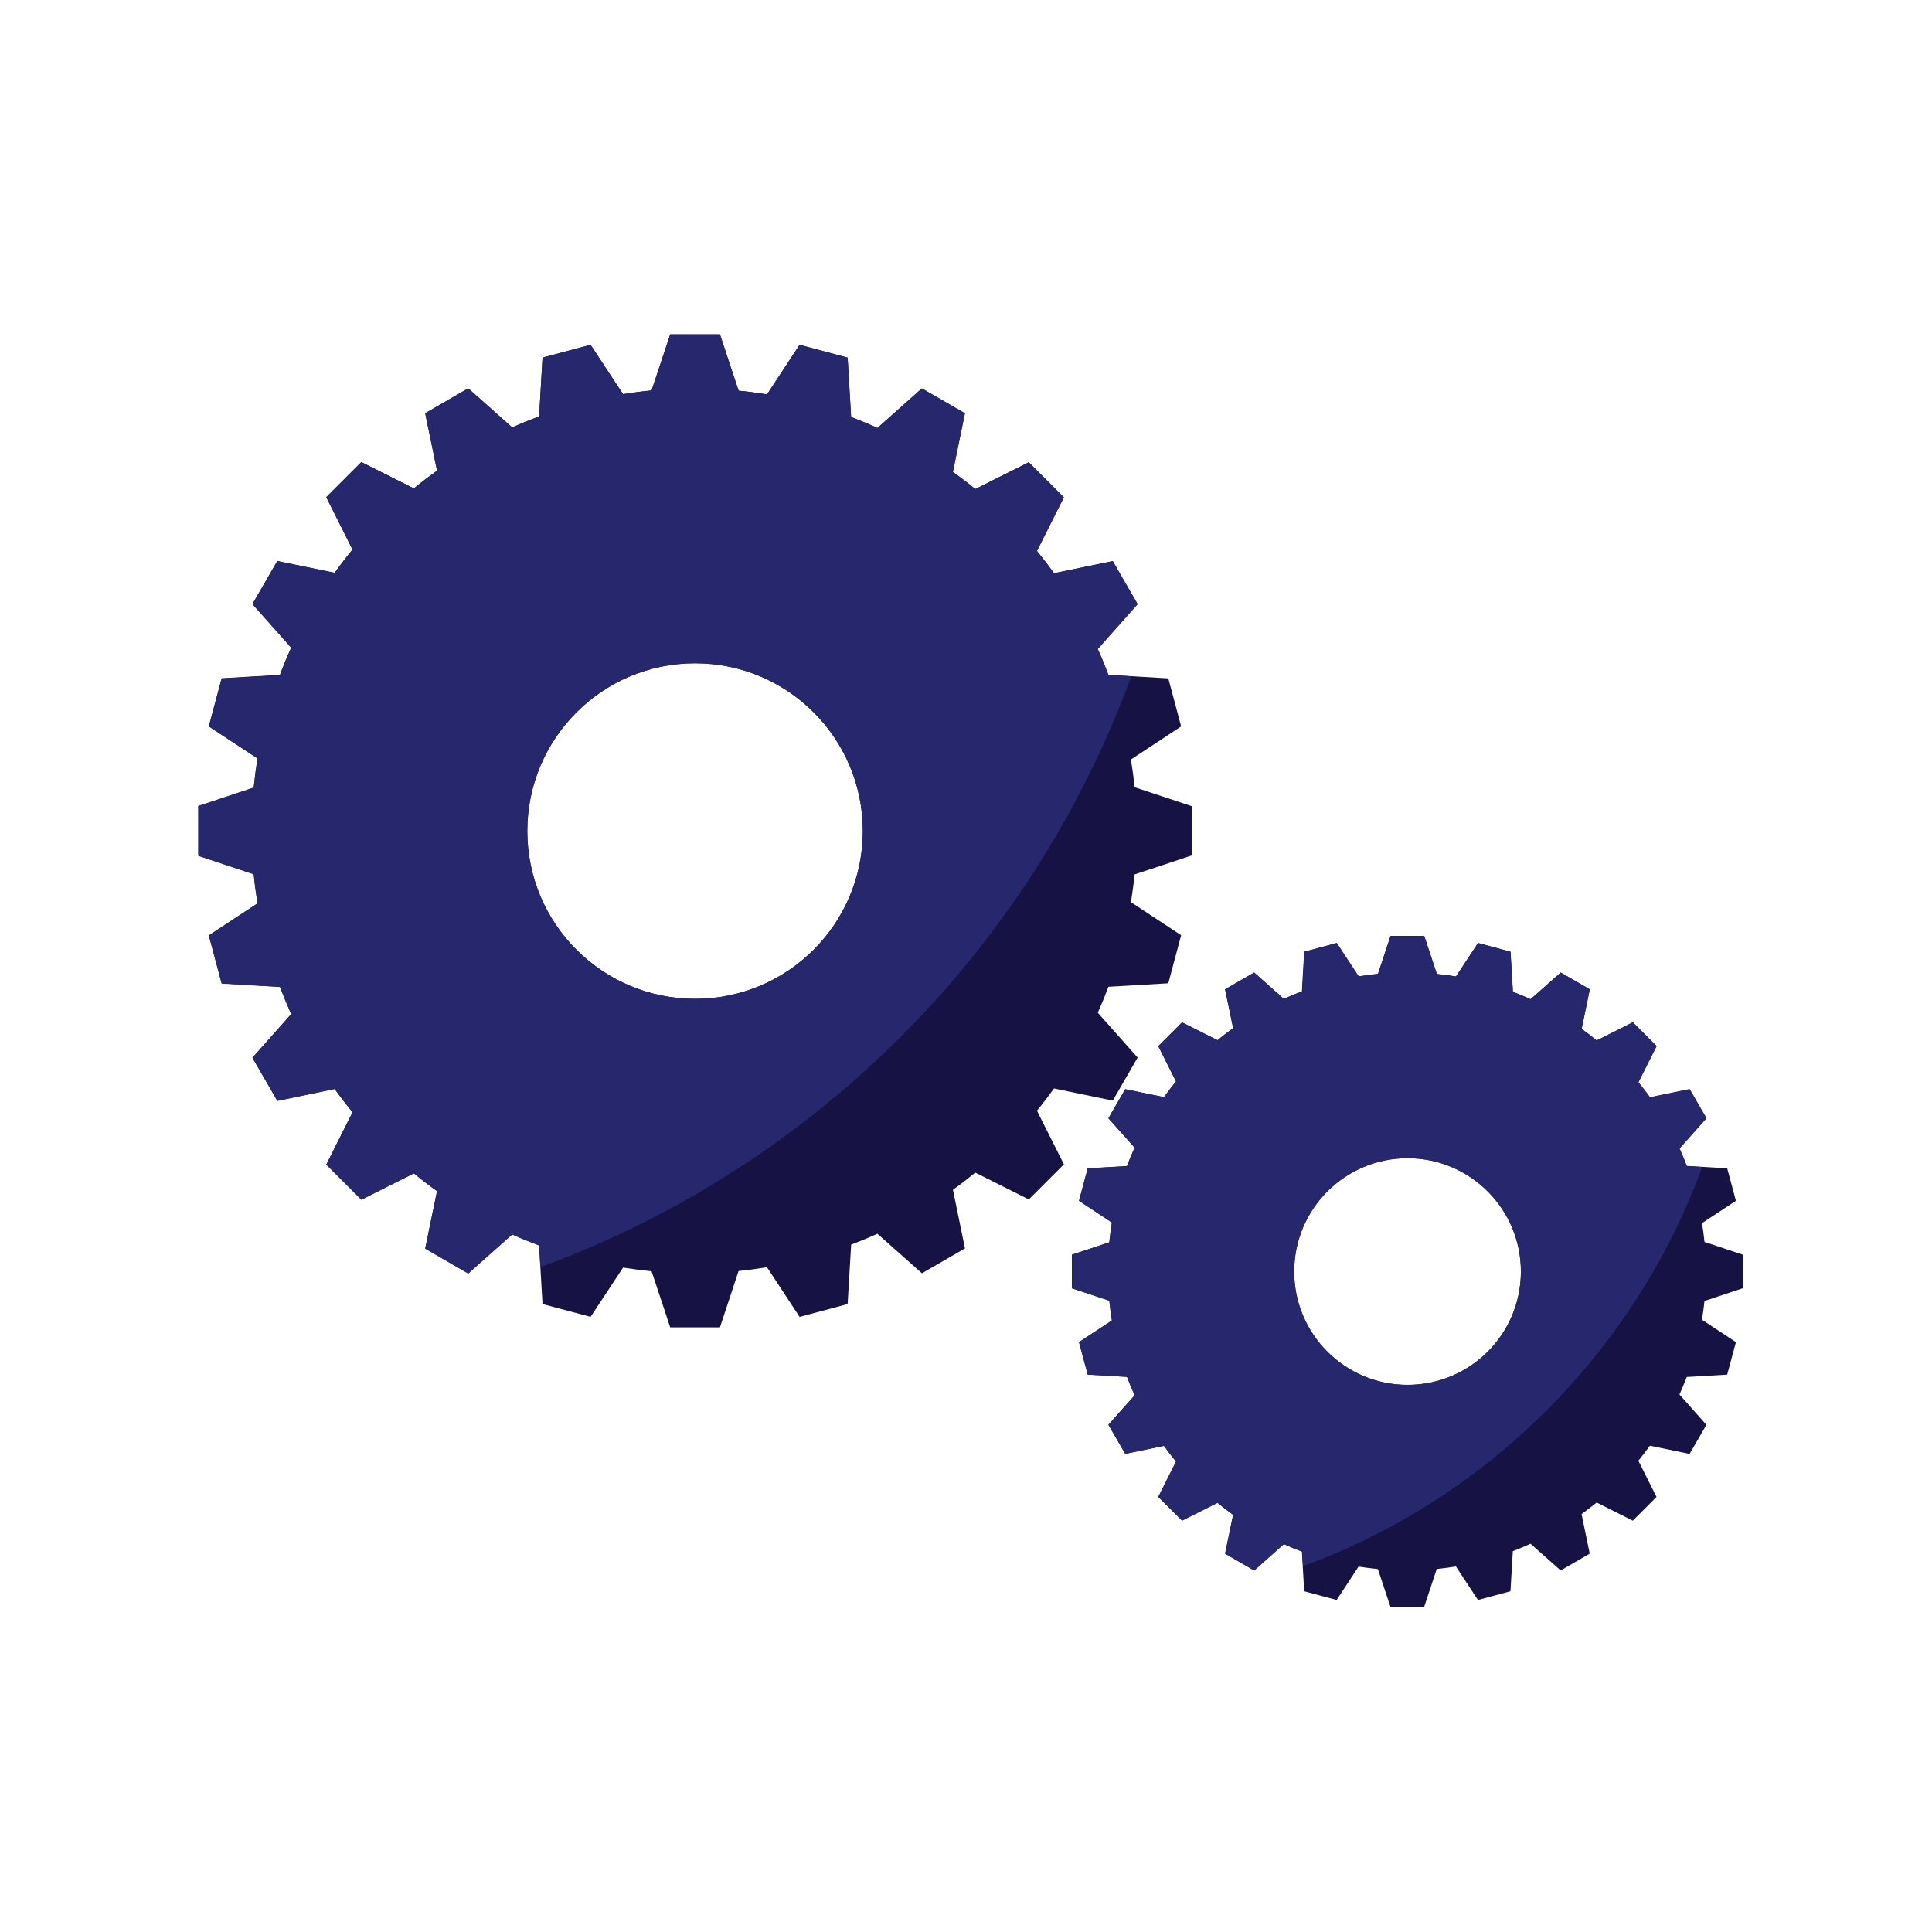 <?xml version="1.0" encoding="UTF-8"?>
<svg id="Layer_1" data-name="Layer 1" xmlns="http://www.w3.org/2000/svg" width="60mm" height="60mm" viewBox="0 0 170.08 170.08">
  <defs>
    <style>
      .cls-1 {
        fill: #26276d;
      }

      .cls-1, .cls-2 {
        stroke-width: 0px;
      }

      .cls-2 {
        fill: #161243;
      }
    </style>
  </defs>
  <path class="cls-2" d="m104.91,75.35v-4.38l-5.03-1.67c-.08-.82-.19-1.63-.32-2.44l4.42-2.91-1.13-4.23-5.27-.31c-.29-.77-.6-1.53-.94-2.28l3.51-3.95-2.19-3.79-5.17,1.07c-.48-.67-.98-1.32-1.5-1.96l2.37-4.72-3.09-3.09-4.71,2.36c-.64-.53-1.3-1.03-1.97-1.51l1.06-5.16-3.79-2.19-3.92,3.48c-.76-.35-1.53-.67-2.31-.96l-.31-5.23-4.23-1.13-2.87,4.37c-.82-.14-1.66-.25-2.5-.33l-1.64-4.96h-4.38l-1.64,4.94c-.85.08-1.68.19-2.51.32l-2.86-4.34-4.23,1.13-.3,5.17c-.8.3-1.59.62-2.37.97l-3.87-3.44-3.79,2.19,1.04,5.06c-.7.5-1.38,1.02-2.04,1.56l-4.62-2.32-3.09,3.09,2.31,4.61c-.55.66-1.07,1.35-1.57,2.05l-5.05-1.04-2.19,3.79,3.41,3.84c-.36.79-.69,1.59-.99,2.4l-5.13.3-1.13,4.23,4.29,2.82c-.14.85-.25,1.71-.34,2.57l-4.88,1.62v4.38l4.88,1.62c.08.87.2,1.72.34,2.57l-4.29,2.82,1.13,4.23,5.13.3c.31.81.64,1.61.99,2.4l-3.41,3.84,2.19,3.79,5.05-1.04c.5.7,1.03,1.38,1.57,2.05l-2.31,4.61,3.09,3.09,4.62-2.32c.66.54,1.34,1.06,2.04,1.56l-1.04,5.06,3.79,2.19,3.87-3.44c.78.35,1.57.67,2.37.97l.3,5.17,4.23,1.13,2.86-4.34c.83.13,1.67.24,2.51.32l1.64,4.94h4.38l1.64-4.96c.84-.08,1.67-.2,2.5-.33l2.87,4.37,4.23-1.13.31-5.23c.78-.3,1.56-.62,2.31-.96l3.92,3.48,3.79-2.19-1.06-5.16c.67-.48,1.33-.99,1.97-1.51l4.71,2.36,3.09-3.09-2.37-4.72c.52-.64,1.02-1.29,1.5-1.96l5.17,1.07,2.19-3.79-3.51-3.95c.34-.75.65-1.51.94-2.28l5.27-.31,1.13-4.23-4.42-2.91c.13-.8.24-1.62.32-2.44l5.03-1.67Zm-43.72,12.58c-8.16,0-14.77-6.61-14.77-14.77s6.61-14.77,14.77-14.77,14.77,6.61,14.77,14.77-6.61,14.77-14.77,14.77Z"/>
  <path class="cls-2" d="m153.45,113.42v-2.96l-3.4-1.13c-.05-.55-.13-1.1-.22-1.65l2.99-1.97-.77-2.86-3.56-.21c-.2-.52-.41-1.04-.64-1.54l2.37-2.67-1.48-2.56-3.49.72c-.32-.45-.66-.89-1.02-1.32l1.6-3.19-2.09-2.09-3.18,1.6c-.43-.36-.88-.7-1.33-1.02l.72-3.48-2.56-1.48-2.65,2.35c-.51-.23-1.03-.45-1.56-.65l-.21-3.53-2.86-.77-1.94,2.95c-.56-.09-1.12-.17-1.69-.22l-1.11-3.35h-2.96l-1.11,3.34c-.57.05-1.14.13-1.7.22l-1.93-2.94-2.86.77-.2,3.49c-.54.2-1.08.42-1.6.66l-2.61-2.32-2.56,1.48.71,3.42c-.47.34-.93.69-1.38,1.06l-3.12-1.57-2.09,2.09,1.56,3.11c-.37.45-.72.91-1.06,1.38l-3.41-.7-1.48,2.56,2.31,2.59c-.24.53-.47,1.07-.67,1.62l-3.46.2-.77,2.86,2.9,1.91c-.09.57-.17,1.15-.23,1.74l-3.29,1.09v2.96l3.29,1.09c.06.59.13,1.16.23,1.74l-2.9,1.91.77,2.86,3.46.2c.21.55.43,1.09.67,1.62l-2.31,2.59,1.48,2.56,3.41-.7c.34.47.69.93,1.06,1.38l-1.56,3.11,2.09,2.09,3.12-1.57c.45.37.91.72,1.38,1.06l-.71,3.42,2.56,1.48,2.61-2.32c.52.24,1.06.46,1.6.66l.2,3.49,2.86.77,1.93-2.94c.56.09,1.13.16,1.7.22l1.11,3.34h2.96l1.11-3.35c.57-.06,1.13-.13,1.69-.22l1.94,2.95,2.86-.77.21-3.53c.53-.2,1.05-.42,1.56-.65l2.65,2.35,2.56-1.48-.72-3.48c.45-.33.9-.67,1.33-1.02l3.18,1.6,2.09-2.09-1.6-3.19c.35-.43.69-.87,1.02-1.32l3.49.72,1.48-2.56-2.37-2.67c.23-.51.44-1.02.64-1.54l3.56-.21.77-2.86-2.99-1.97c.09-.54.16-1.09.22-1.65l3.4-1.13Zm-29.54,8.5c-5.51,0-9.98-4.47-9.98-9.98s4.47-9.98,9.98-9.98,9.98,4.47,9.98,9.98-4.47,9.98-9.98,9.98Z"/>
  <path class="cls-1" d="m96.64,57.14l3.51-3.95-2.19-3.79-5.17,1.07c-.48-.67-.99-1.32-1.51-1.96l2.37-4.72-3.09-3.09-4.71,2.36c-.64-.53-1.3-1.03-1.97-1.51l1.06-5.16-3.79-2.19-3.91,3.49c-.76-.35-1.53-.67-2.32-.97l-.3-5.23-4.23-1.13-2.87,4.37c-.83-.14-1.66-.25-2.5-.33l-1.64-4.96h-4.38l-1.64,4.94c-.85.08-1.68.19-2.51.33l-2.86-4.35-4.23,1.13-.3,5.18c-.8.3-1.59.62-2.37.97l-3.87-3.44-3.79,2.19,1.05,5.06c-.7.5-1.38,1.02-2.04,1.56l-4.62-2.31-3.09,3.09,2.31,4.61c-.55.66-1.07,1.35-1.58,2.04l-5.04-1.04-2.19,3.79,3.41,3.84c-.35.79-.68,1.59-.99,2.4l-5.13.3-1.13,4.23,4.29,2.82c-.14.85-.25,1.71-.34,2.57l-4.87,1.62v4.38l4.87,1.62c.09.86.2,1.72.34,2.57l-4.29,2.82,1.13,4.23,5.13.3c.31.81.64,1.61.99,2.4l-3.41,3.84,2.19,3.79,5.04-1.05c.51.7,1.03,1.39,1.58,2.05l-2.31,4.61,3.09,3.09,4.62-2.32c.66.55,1.34,1.07,2.04,1.57l-1.05,5.06,3.79,2.19,3.87-3.44c.78.35,1.57.67,2.37.97l.11,1.9c.47-.17.93-.34,1.39-.52,3.89-1.5,7.65-3.27,11.25-5.29,1.67-.94,3.31-1.93,4.91-2.98.19-.12.37-.23.55-.35,2.23-1.48,4.38-3.05,6.46-4.72.32-.25.63-.5.94-.78,1.01-.81,2-1.66,2.97-2.55.61-.55,1.2-1.1,1.79-1.67.26-.23.52-.48.77-.74.24-.22.47-.45.7-.68,3.89-3.88,7.4-8.13,10.5-12.69.85-1.22,1.65-2.48,2.43-3.76,1.11-1.82,2.15-3.69,3.12-5.59.22-.43.44-.86.65-1.29,1.15-2.34,2.2-4.75,3.14-7.2.15-.4.3-.8.45-1.2l-2.01-.12c-.29-.77-.6-1.53-.94-2.28Zm-35.45,30.79c-8.16,0-14.77-6.62-14.77-14.77s6.61-14.77,14.77-14.77,14.76,6.61,14.76,14.77-6.61,14.77-14.76,14.77Z"/>
  <path class="cls-1" d="m147.86,101.11l2.37-2.66-1.48-2.56-3.49.72c-.33-.45-.67-.9-1.02-1.33l1.6-3.18-2.09-2.1-3.18,1.6c-.43-.35-.87-.69-1.33-1.02l.72-3.48-2.56-1.48-2.65,2.35c-.51-.23-1.03-.45-1.56-.65l-.21-3.53-2.85-.77-1.94,2.95c-.56-.09-1.12-.17-1.69-.22l-1.11-3.35h-2.96l-1.11,3.34c-.57.05-1.13.13-1.7.22l-1.93-2.94-2.85.77-.21,3.49c-.54.2-1.07.42-1.6.66l-2.61-2.32-2.56,1.48.71,3.42c-.48.33-.93.68-1.38,1.05l-3.12-1.57-2.09,2.1,1.56,3.11c-.37.45-.72.91-1.06,1.38l-3.41-.7-1.48,2.56,2.31,2.59c-.25.53-.47,1.07-.68,1.62l-3.46.2-.76,2.86,2.89,1.91c-.09.57-.17,1.15-.22,1.74l-3.3,1.09v2.96l3.3,1.09c.05.58.13,1.16.22,1.74l-2.89,1.9.76,2.86,3.46.2c.21.55.43,1.09.68,1.62l-2.31,2.6,1.48,2.56,3.41-.71c.34.48.69.94,1.06,1.39l-1.56,3.11,2.09,2.09,3.12-1.57c.45.37.9.72,1.38,1.06l-.71,3.42,2.56,1.48,2.61-2.33c.53.24,1.06.46,1.6.66l.08,1.28c.32-.11.63-.23.94-.35,2.62-1.01,5.17-2.21,7.6-3.57,1.13-.64,2.23-1.3,3.31-2.01.13-.09.25-.16.38-.24,1.5-1,2.96-2.06,4.36-3.19.22-.17.43-.34.64-.53.68-.54,1.35-1.12,2-1.72.41-.37.81-.74,1.21-1.13.18-.15.35-.32.52-.5.16-.15.32-.3.48-.46,2.62-2.62,4.99-5.49,7.09-8.57.57-.83,1.11-1.68,1.64-2.54.75-1.23,1.45-2.49,2.11-3.78.15-.29.3-.58.44-.87.78-1.58,1.48-3.21,2.12-4.86.1-.27.2-.54.3-.81l-1.35-.08c-.2-.53-.41-1.04-.64-1.55Zm-23.95,20.8c-5.51,0-9.98-4.46-9.98-9.97s4.47-9.98,9.98-9.98,9.98,4.47,9.98,9.98-4.47,9.97-9.98,9.97Z"/>
</svg>
